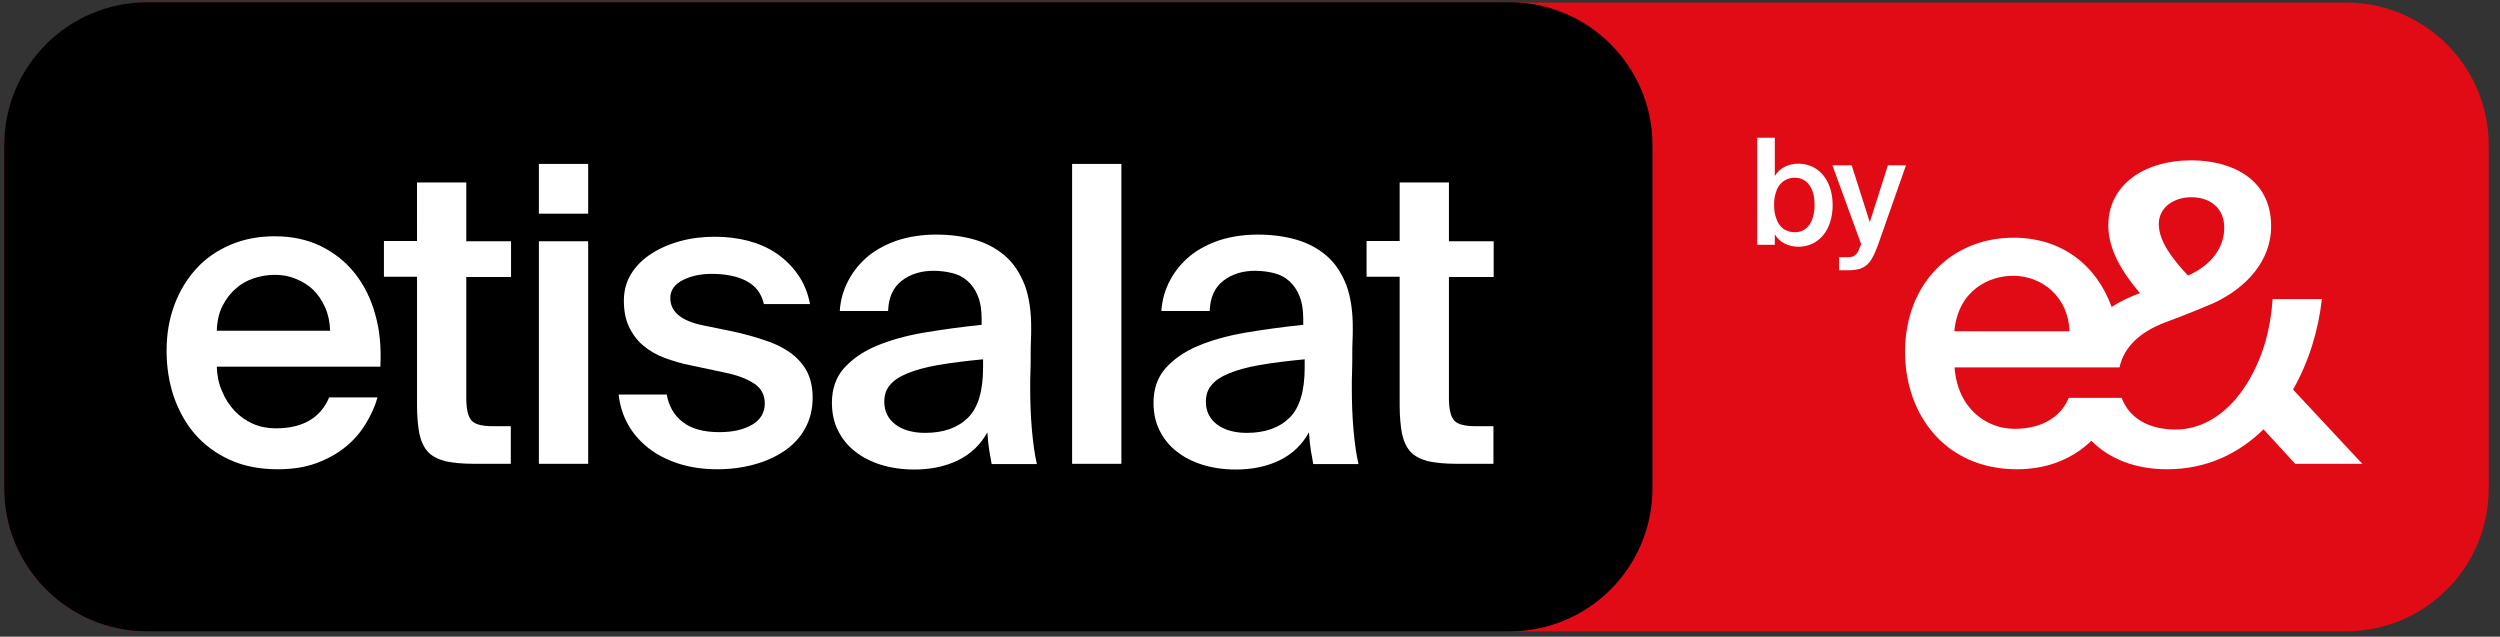 <svg width="161" height="41" viewBox="0 0 161 41" fill="none" xmlns="http://www.w3.org/2000/svg">
<rect x="0" y="0" width="161" height="41" fill="#333333" stroke="none"/>
<path d="M151.059 40.66H9.486C4.397 40.66 0.288 36.536 0.288 31.463V9.36C0.288 4.271 4.412 0.163 9.486 0.163H151.075C156.164 0.163 160.273 4.287 160.273 9.36V31.463C160.273 36.552 156.149 40.66 151.059 40.66Z" fill="#E00B14"/>
<path d="M97.22 40.66H9.471C4.397 40.66 0.273 36.536 0.273 31.463V9.345C0.273 4.271 4.397 0.148 9.471 0.148H97.22C102.295 0.148 106.419 4.272 106.419 9.345V31.448C106.419 36.536 102.295 40.66 97.22 40.66Z" fill="black"/>
<path d="M147.672 25.087C148.699 23.278 149.312 21.239 149.527 19.262H146.353C146.277 20.488 146.031 21.73 145.618 22.833C145.204 23.922 144.667 24.887 143.977 25.7C142.95 26.895 141.616 27.662 140.114 27.662C138.336 27.662 137.109 26.895 136.634 25.623H133.231C132.679 26.941 131.376 27.616 129.736 27.616C127.926 27.616 126.071 26.313 125.872 23.662H136.496C136.772 22.359 137.799 21.377 139.47 20.749C139.47 20.749 141.018 20.182 142.551 19.523C144.667 18.542 146.262 16.794 146.262 14.572C146.262 11.414 143.563 10.326 141.126 10.326C138.044 10.326 135.775 11.935 135.775 14.511C135.775 16.028 136.603 17.454 137.814 18.879C137.17 19.109 136.557 19.401 135.99 19.768C135.009 17.055 132.756 15.308 129.674 15.308C125.612 15.308 122.684 18.358 122.684 22.649C122.684 26.727 125.305 30.221 129.889 30.221C131.989 30.221 133.583 29.455 134.687 28.382C135.806 29.532 137.493 30.221 139.562 30.221C142.107 30.221 144.177 29.21 145.771 27.647L147.81 29.869H152.133L147.672 25.087ZM141.125 12.702C142.291 12.702 143.241 13.361 143.241 14.664C143.241 15.859 142.52 17.024 140.911 17.744L140.88 17.714C139.929 16.702 139.025 15.537 139.025 14.434C139.026 13.346 140.006 12.702 141.125 12.702ZM129.644 17.76C131.498 17.76 133.2 19.109 133.277 21.332H125.857C126.117 18.634 128.156 17.76 129.644 17.76Z" fill="white"/>
<path d="M17.902 30.221C16.737 30.221 15.695 30.022 14.79 29.608C13.886 29.194 13.15 28.642 12.552 27.953C11.954 27.263 11.509 26.451 11.188 25.531C10.881 24.611 10.728 23.63 10.728 22.603C10.728 21.515 10.896 20.534 11.234 19.63C11.571 18.725 12.046 17.959 12.644 17.3C13.242 16.641 13.978 16.135 14.836 15.767C15.695 15.4 16.646 15.216 17.688 15.216C18.807 15.216 19.803 15.43 20.677 15.859C21.551 16.289 22.272 16.871 22.87 17.622C23.452 18.373 23.897 19.247 24.173 20.274C24.464 21.301 24.556 22.404 24.495 23.615H13.963C13.978 24.182 14.085 24.719 14.3 25.194C14.499 25.684 14.775 26.098 15.113 26.466C15.45 26.819 15.849 27.095 16.293 27.294C16.753 27.493 17.244 27.585 17.765 27.585C19.482 27.585 20.632 26.926 21.199 25.592H24.311C24.157 26.16 23.897 26.726 23.559 27.278C23.222 27.845 22.793 28.336 22.272 28.765C21.75 29.194 21.122 29.547 20.386 29.823C19.681 30.083 18.853 30.221 17.902 30.221ZM17.688 17.699C17.244 17.699 16.799 17.775 16.369 17.913C15.94 18.051 15.541 18.266 15.204 18.573C14.852 18.864 14.575 19.232 14.331 19.692C14.101 20.151 13.978 20.688 13.963 21.301H21.26C21.244 20.749 21.137 20.243 20.938 19.799C20.739 19.339 20.478 18.972 20.171 18.665C19.849 18.358 19.482 18.129 19.052 17.96C18.623 17.775 18.179 17.699 17.688 17.699Z" fill="white"/>
<path d="M26.855 11.752H30.029V15.538H32.911V17.837H30.029V25.639C30.029 26.375 30.151 26.85 30.381 27.095C30.611 27.34 31.071 27.447 31.746 27.447H32.895V29.869H30.55C29.784 29.869 29.17 29.808 28.68 29.701C28.204 29.578 27.821 29.379 27.561 29.103C27.3 28.812 27.116 28.429 27.009 27.938C26.917 27.447 26.856 26.834 26.856 26.114V17.822H24.725V15.522H26.856L26.855 11.752Z" fill="white"/>
<path d="M37.878 10.556V13.76H34.704V10.556H37.878ZM37.878 15.538V29.869H34.704V15.538H37.878Z" fill="white"/>
<path d="M49.191 19.569C49.038 18.894 48.655 18.404 48.072 18.097C47.49 17.791 46.738 17.637 45.834 17.637C45.098 17.637 44.485 17.776 43.948 18.051C43.427 18.327 43.167 18.71 43.167 19.185C43.167 20.074 43.856 20.657 45.251 20.948L47.199 21.347C47.904 21.5 48.578 21.684 49.207 21.899C49.835 22.097 50.387 22.358 50.847 22.68C51.308 23.002 51.675 23.401 51.936 23.86C52.196 24.335 52.334 24.918 52.334 25.608C52.334 26.359 52.166 27.018 51.844 27.6C51.522 28.183 51.078 28.658 50.51 29.041C49.943 29.424 49.299 29.716 48.563 29.914C47.827 30.114 47.045 30.221 46.202 30.221C45.283 30.221 44.439 30.098 43.688 29.853C42.937 29.608 42.278 29.27 41.741 28.841C41.205 28.412 40.76 27.906 40.438 27.324C40.116 26.741 39.916 26.098 39.84 25.408H42.937C43.075 26.174 43.427 26.772 43.979 27.186C44.531 27.615 45.313 27.83 46.325 27.83C47.214 27.83 47.919 27.661 48.456 27.339C48.992 27.017 49.252 26.558 49.252 25.99C49.252 25.423 49.022 24.994 48.547 24.688C48.072 24.381 47.459 24.151 46.692 23.998L44.531 23.538C43.903 23.416 43.335 23.247 42.799 23.047C42.262 22.848 41.802 22.572 41.419 22.25C41.036 21.928 40.729 21.515 40.515 21.055C40.285 20.58 40.177 20.012 40.177 19.369C40.177 18.725 40.331 18.158 40.637 17.652C40.944 17.146 41.373 16.717 41.91 16.364C42.446 16.012 43.059 15.736 43.78 15.537C44.485 15.338 45.251 15.246 46.049 15.246C46.8 15.246 47.505 15.338 48.18 15.506C48.855 15.69 49.468 15.95 50.004 16.319C50.54 16.686 51.001 17.131 51.384 17.683C51.767 18.22 52.028 18.863 52.166 19.584H49.192L49.191 19.569Z" fill="white"/>
<path d="M60.29 15.108C61.179 15.108 62.007 15.216 62.758 15.43C63.509 15.645 64.169 15.998 64.721 16.473C65.272 16.948 65.687 17.576 65.993 18.358C66.284 19.14 66.422 20.105 66.407 21.24C66.407 21.424 66.407 21.654 66.392 21.945C66.376 22.236 66.376 22.558 66.376 22.895C66.376 23.233 66.376 23.585 66.361 23.953C66.345 24.321 66.345 24.658 66.345 24.98C66.345 25.884 66.376 26.774 66.453 27.662C66.529 28.536 66.637 29.287 66.775 29.885H63.862C63.816 29.578 63.755 29.287 63.709 29.012C63.663 28.72 63.617 28.337 63.586 27.846C63.142 28.643 62.513 29.241 61.701 29.64C60.888 30.039 59.938 30.237 58.88 30.237C58.098 30.237 57.378 30.13 56.734 29.931C56.09 29.731 55.523 29.44 55.047 29.057C54.572 28.689 54.22 28.23 53.959 27.709C53.698 27.187 53.576 26.59 53.576 25.93C53.576 25.042 53.837 24.305 54.342 23.723C54.864 23.14 55.553 22.65 56.427 22.282C57.301 21.914 58.328 21.623 59.493 21.424C60.658 21.225 61.9 21.056 63.218 20.918V20.566C63.218 19.968 63.142 19.462 62.973 19.063C62.82 18.665 62.59 18.343 62.313 18.098C62.038 17.853 61.716 17.684 61.348 17.592C60.98 17.5 60.566 17.439 60.122 17.439C59.309 17.439 58.619 17.654 58.067 18.083C57.515 18.512 57.224 19.156 57.194 20.03H54.082C54.128 19.294 54.327 18.635 54.649 18.037C54.97 17.439 55.4 16.918 55.936 16.474C56.473 16.044 57.117 15.707 57.853 15.462C58.589 15.231 59.401 15.108 60.29 15.108ZM63.31 23.14C62.176 23.247 61.21 23.37 60.413 23.508C59.616 23.647 58.956 23.83 58.435 24.045C57.914 24.259 57.546 24.505 57.301 24.811C57.056 25.102 56.948 25.455 56.948 25.869C56.948 26.497 57.193 26.972 57.669 27.34C58.144 27.693 58.788 27.877 59.585 27.877C60.75 27.877 61.67 27.555 62.329 26.911C62.988 26.267 63.31 25.179 63.31 23.677V23.14H63.31Z" fill="white"/>
<path d="M72.217 29.869H69.044V10.556H72.217V29.869Z" fill="white"/>
<path d="M81.001 15.108C81.89 15.108 82.718 15.216 83.469 15.43C84.221 15.645 84.88 15.998 85.432 16.473C85.984 16.948 86.398 17.576 86.704 18.358C86.995 19.14 87.133 20.105 87.118 21.24C87.118 21.424 87.118 21.654 87.103 21.945C87.087 22.236 87.087 22.558 87.087 22.895C87.087 23.233 87.087 23.585 87.072 23.953C87.057 24.321 87.057 24.658 87.057 24.98C87.057 25.884 87.087 26.774 87.164 27.662C87.24 28.536 87.348 29.287 87.486 29.885H84.573C84.527 29.578 84.466 29.287 84.42 29.012C84.374 28.72 84.328 28.337 84.297 27.846C83.853 28.643 83.224 29.241 82.412 29.64C81.599 30.039 80.649 30.237 79.591 30.237C78.809 30.237 78.088 30.13 77.445 29.931C76.801 29.731 76.233 29.44 75.758 29.057C75.283 28.689 74.93 28.23 74.67 27.709C74.409 27.187 74.287 26.59 74.287 25.93C74.287 25.042 74.547 24.305 75.053 23.723C75.574 23.14 76.264 22.65 77.138 22.282C78.012 21.914 79.039 21.623 80.204 21.424C81.369 21.225 82.611 21.056 83.929 20.918V20.566C83.929 19.968 83.853 19.462 83.684 19.063C83.531 18.665 83.3 18.343 83.025 18.098C82.749 17.853 82.427 17.684 82.059 17.592C81.691 17.5 81.277 17.439 80.832 17.439C80.02 17.439 79.33 17.654 78.778 18.083C78.226 18.512 77.935 19.156 77.904 20.03H74.793C74.838 19.294 75.038 18.635 75.359 18.037C75.681 17.439 76.111 16.918 76.647 16.474C77.184 16.044 77.828 15.707 78.563 15.462C79.299 15.231 80.112 15.108 81.001 15.108ZM84.021 23.14C82.887 23.247 81.921 23.37 81.124 23.508C80.326 23.646 79.668 23.83 79.146 24.045C78.625 24.259 78.257 24.505 78.012 24.811C77.767 25.102 77.659 25.455 77.659 25.869C77.659 26.497 77.904 26.972 78.38 27.34C78.855 27.693 79.499 27.877 80.296 27.877C81.461 27.877 82.381 27.555 83.04 26.911C83.699 26.267 84.021 25.179 84.021 23.677V23.14Z" fill="white"/>
<path d="M90.138 11.752H93.311V15.538H96.193V17.837H93.311V25.639C93.311 26.375 93.433 26.85 93.664 27.095C93.894 27.34 94.353 27.447 95.028 27.447H96.178V29.869H93.832C93.066 29.869 92.453 29.808 91.962 29.701C91.487 29.578 91.104 29.379 90.843 29.103C90.582 28.812 90.398 28.429 90.291 27.938C90.199 27.447 90.138 26.834 90.138 26.114V17.822H88.007V15.522H90.138V11.752Z" fill="white"/>
<path d="M114.298 8.87V11.338C114.451 11.077 114.651 10.893 114.911 10.755C115.171 10.617 115.478 10.541 115.815 10.541C116.122 10.541 116.413 10.602 116.689 10.725C116.965 10.847 117.195 11.031 117.394 11.261C117.593 11.491 117.747 11.782 117.854 12.104C117.962 12.426 118.023 12.794 118.023 13.207C118.023 13.621 117.962 13.989 117.854 14.327C117.747 14.648 117.594 14.939 117.394 15.169C117.195 15.4 116.965 15.584 116.689 15.706C116.413 15.829 116.137 15.89 115.815 15.89C115.478 15.89 115.171 15.813 114.911 15.675C114.651 15.537 114.451 15.338 114.298 15.093V15.767H113.163V8.87H114.298ZM114.252 13.192C114.252 13.483 114.283 13.744 114.359 13.974C114.436 14.204 114.512 14.373 114.635 14.526C114.758 14.679 114.895 14.786 115.064 14.847C115.233 14.924 115.402 14.955 115.586 14.955C115.984 14.955 116.291 14.802 116.521 14.48C116.735 14.173 116.858 13.744 116.858 13.192C116.858 12.655 116.751 12.226 116.521 11.92C116.306 11.613 115.984 11.444 115.586 11.444C115.402 11.444 115.233 11.475 115.064 11.552C114.896 11.628 114.758 11.736 114.635 11.874C114.512 12.012 114.42 12.196 114.359 12.426C114.283 12.656 114.252 12.901 114.252 13.192Z" fill="white"/>
<path d="M118.437 17.423V16.564H118.866C118.989 16.564 119.096 16.564 119.189 16.549C119.281 16.533 119.357 16.518 119.434 16.457C119.51 16.411 119.571 16.334 119.633 16.242C119.694 16.15 119.74 16.012 119.801 15.859L119.863 15.736L118.008 10.648H119.249L120.415 14.311L121.58 10.648H122.745L120.951 15.752C120.829 16.074 120.721 16.349 120.598 16.564C120.491 16.779 120.353 16.947 120.215 17.07C120.062 17.192 119.893 17.284 119.709 17.33C119.51 17.376 119.264 17.407 118.989 17.407H118.437L118.437 17.423Z" fill="white"/>
</svg>
